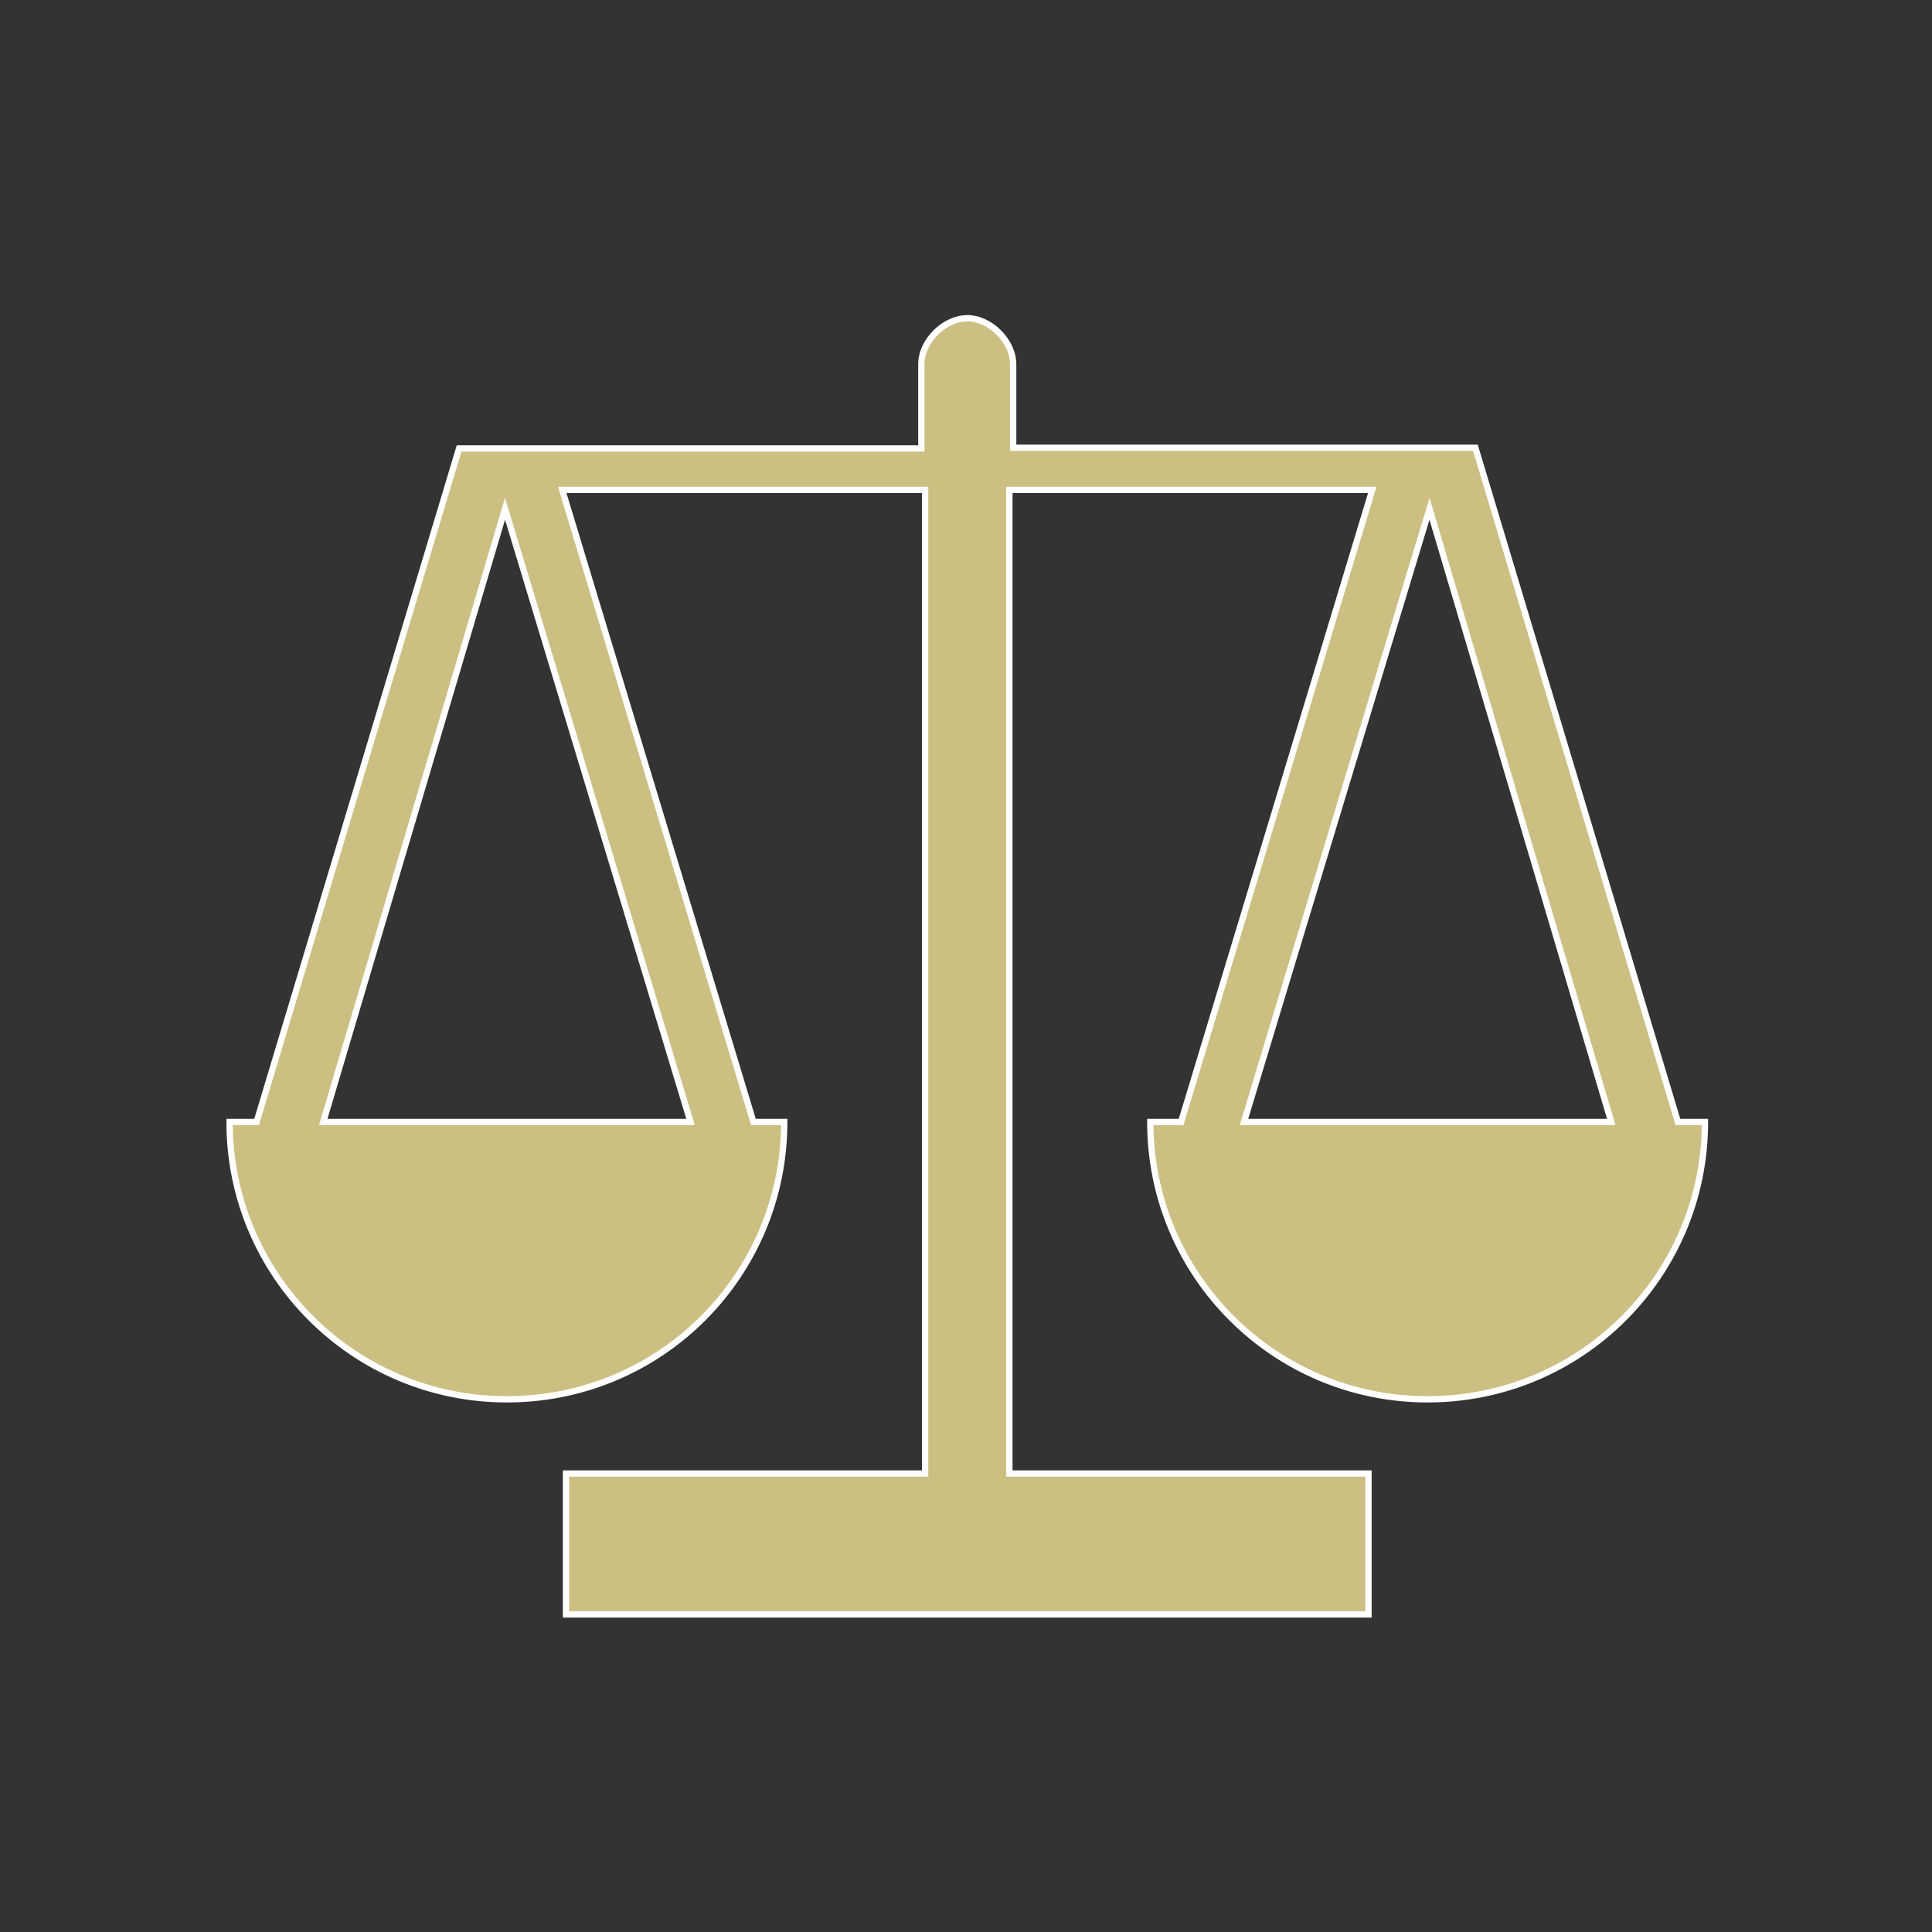 <!DOCTYPE svg PUBLIC "-//W3C//DTD SVG 1.1//EN" "http://www.w3.org/Graphics/SVG/1.1/DTD/svg11.dtd">

<svg fill="#CCBF82" height="64px" width="64px" version="1.1" id="Layer_1" xmlns="http://www.w3.org/2000/svg" xmlns:xlink="http://www.w3.org/1999/xlink" viewBox="-25.6 -25.6 307.20 307.20" xml:space="preserve" stroke="#ffffff">
<rect x="-25.6" y="-25.6" width="307.20" height="307.20" fill="#333333" stroke="none"/>
<g id="" stroke-width="0"/>
<g id="" stroke-linecap="round" stroke-linejoin="round"/>
<g id=""> <path d="M241.2,152.8L209,45.6h-73.5V32.3c0-3.6-3.6-7.3-7.3-7.3c-3.6,0-7.3,3.6-7.3,7.3v13.4H47.4L15.2,152.8h-0.7h-3.6 c0,24.3,19.7,44.1,44.1,44.1s44.1-19.7,44.1-44.1h-4.2h-0.7L63.8,52.3h57.7v156.4H64.4v22.4h7.3h56.5h56.5h7.3v-22.4h-57.1V52.3 h57.7l-30.4,100.5h-0.7h-4.2c0,24.3,19.7,44.1,44.1,44.1s44.1-19.7,44.1-44.1h-3.6H241.2z M84.2,152.8H25.8l28.9-97.5L84.2,152.8z M172.2,152.8l29.5-97.5l28.9,97.5H172.2z"/> </g>
</svg>